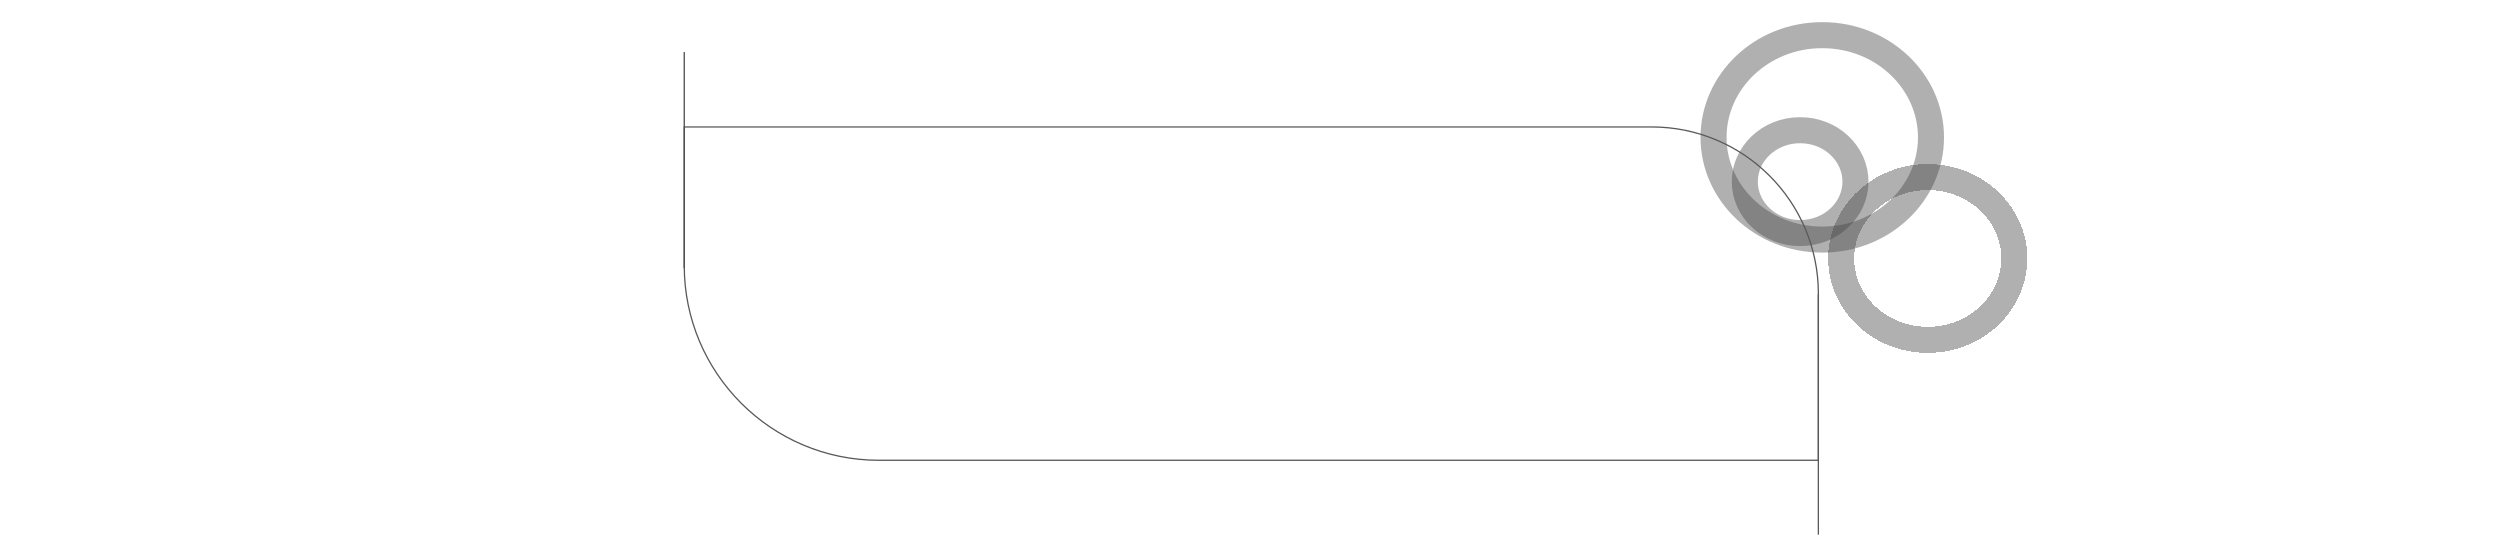 <svg width="1920" height="411" viewBox="0 0 1920 411" fill="none" xmlns="http://www.w3.org/2000/svg">
<g filter="url(#filter0_di_4149_2892)">
<path d="M1547 181.5C1547 215.519 1517.74 244 1480.5 244C1443.26 244 1414 215.519 1414 181.5C1414 147.481 1443.26 119 1480.5 119C1517.74 119 1547 147.481 1547 181.5Z" stroke="#484848" stroke-opacity="0.43" stroke-width="20" shape-rendering="crispEdges"/>
</g>
<g filter="url(#filter1_i_4149_2892)">
<path d="M1429 176.5C1429 197.769 1410.53 216 1386.5 216C1362.47 216 1344 197.769 1344 176.5C1344 155.231 1362.47 137 1386.5 137C1410.53 137 1429 155.231 1429 176.5Z" stroke="#484848" stroke-opacity="0.43" stroke-width="20"/>
</g>
<g filter="url(#filter2_ii_4149_2892)">
<path d="M1483 88.5C1483 131.344 1446.14 167 1399.5 167C1352.86 167 1316 131.344 1316 88.5C1316 45.656 1352.86 10 1399.5 10C1446.14 10 1483 45.656 1483 88.5Z" stroke="#484848" stroke-opacity="0.43" stroke-width="20"/>
</g>
<g style="mix-blend-mode:luminosity" filter="url(#filter3_b_4149_2892)">
<path d="M525.5 97.5H1268.5C1339.19 97.5 1396.5 154.808 1396.5 225.5V353.5H675C592.433 353.5 525.5 286.567 525.5 204V97.5Z" stroke="#595959"/>
</g>
<line x1="1396.5" y1="226" x2="1396.5" y2="411" stroke="#595959"/>
<line x1="525.5" y1="40" x2="525.5" y2="206" stroke="#4B4B4B"/>
<line y1="39.5" x2="1037" y2="39.5" stroke="white" stroke-opacity="0.28"/>
<line x1="883" y1="410.5" x2="1920" y2="410.5" stroke="white" stroke-opacity="0.28"/>
<defs>
<filter id="filter0_di_4149_2892" x="1382.3" y="91.3" width="196.4" height="188.4" filterUnits="userSpaceOnUse" color-interpolation-filters="sRGB">
<feFlood flood-opacity="0" result="BackgroundImageFix"/>
<feColorMatrix in="SourceAlpha" type="matrix" values="0 0 0 0 0 0 0 0 0 0 0 0 0 0 0 0 0 0 127 0" result="hardAlpha"/>
<feOffset dy="4"/>
<feGaussianBlur stdDeviation="10.85"/>
<feComposite in2="hardAlpha" operator="out"/>
<feColorMatrix type="matrix" values="0 0 0 0 0.446 0 0 0 0 0.327 0 0 0 0 0.149 0 0 0 1 0"/>
<feBlend mode="normal" in2="BackgroundImageFix" result="effect1_dropShadow_4149_2892"/>
<feBlend mode="normal" in="SourceGraphic" in2="effect1_dropShadow_4149_2892" result="shape"/>
<feColorMatrix in="SourceAlpha" type="matrix" values="0 0 0 0 0 0 0 0 0 0 0 0 0 0 0 0 0 0 127 0" result="hardAlpha"/>
<feOffset dy="13"/>
<feGaussianBlur stdDeviation="2.8"/>
<feComposite in2="hardAlpha" operator="arithmetic" k2="-1" k3="1"/>
<feColorMatrix type="matrix" values="0 0 0 0 0.447 0 0 0 0 0.463 0 0 0 0 0.456 0 0 0 1 0"/>
<feBlend mode="normal" in2="shape" result="effect2_innerShadow_4149_2892"/>
</filter>
<filter id="filter1_i_4149_2892" x="1330" y="112" width="109" height="114" filterUnits="userSpaceOnUse" color-interpolation-filters="sRGB">
<feFlood flood-opacity="0" result="BackgroundImageFix"/>
<feBlend mode="normal" in="SourceGraphic" in2="BackgroundImageFix" result="shape"/>
<feColorMatrix in="SourceAlpha" type="matrix" values="0 0 0 0 0 0 0 0 0 0 0 0 0 0 0 0 0 0 127 0" result="hardAlpha"/>
<feOffset dx="-4" dy="-37"/>
<feGaussianBlur stdDeviation="7.5"/>
<feComposite in2="hardAlpha" operator="arithmetic" k2="-1" k3="1"/>
<feColorMatrix type="matrix" values="0 0 0 0 0.447 0 0 0 0 0.463 0 0 0 0 0.456 0 0 0 1 0"/>
<feBlend mode="normal" in2="shape" result="effect1_innerShadow_4149_2892"/>
</filter>
<filter id="filter2_ii_4149_2892" x="1306" y="0" width="187" height="182.6" filterUnits="userSpaceOnUse" color-interpolation-filters="sRGB">
<feFlood flood-opacity="0" result="BackgroundImageFix"/>
<feBlend mode="normal" in="SourceGraphic" in2="BackgroundImageFix" result="shape"/>
<feColorMatrix in="SourceAlpha" type="matrix" values="0 0 0 0 0 0 0 0 0 0 0 0 0 0 0 0 0 0 127 0" result="hardAlpha"/>
<feOffset dy="13"/>
<feGaussianBlur stdDeviation="2.8"/>
<feComposite in2="hardAlpha" operator="arithmetic" k2="-1" k3="1"/>
<feColorMatrix type="matrix" values="0 0 0 0 0.447 0 0 0 0 0.463 0 0 0 0 0.456 0 0 0 1 0"/>
<feBlend mode="normal" in2="shape" result="effect1_innerShadow_4149_2892"/>
<feColorMatrix in="SourceAlpha" type="matrix" values="0 0 0 0 0 0 0 0 0 0 0 0 0 0 0 0 0 0 127 0" result="hardAlpha"/>
<feOffset dy="4"/>
<feGaussianBlur stdDeviation="2"/>
<feComposite in2="hardAlpha" operator="arithmetic" k2="-1" k3="1"/>
<feColorMatrix type="matrix" values="0 0 0 0 1 0 0 0 0 0.6 0 0 0 0 0 0 0 0 0.49 0"/>
<feBlend mode="normal" in2="effect1_innerShadow_4149_2892" result="effect2_innerShadow_4149_2892"/>
</filter>
<filter id="filter3_b_4149_2892" x="372.6" y="-55.4" width="1176.8" height="561.8" filterUnits="userSpaceOnUse" color-interpolation-filters="sRGB">
<feFlood flood-opacity="0" result="BackgroundImageFix"/>
<feGaussianBlur in="BackgroundImageFix" stdDeviation="76.2"/>
<feComposite in2="SourceAlpha" operator="in" result="effect1_backgroundBlur_4149_2892"/>
<feBlend mode="normal" in="SourceGraphic" in2="effect1_backgroundBlur_4149_2892" result="shape"/>
</filter>
</defs>
</svg>
